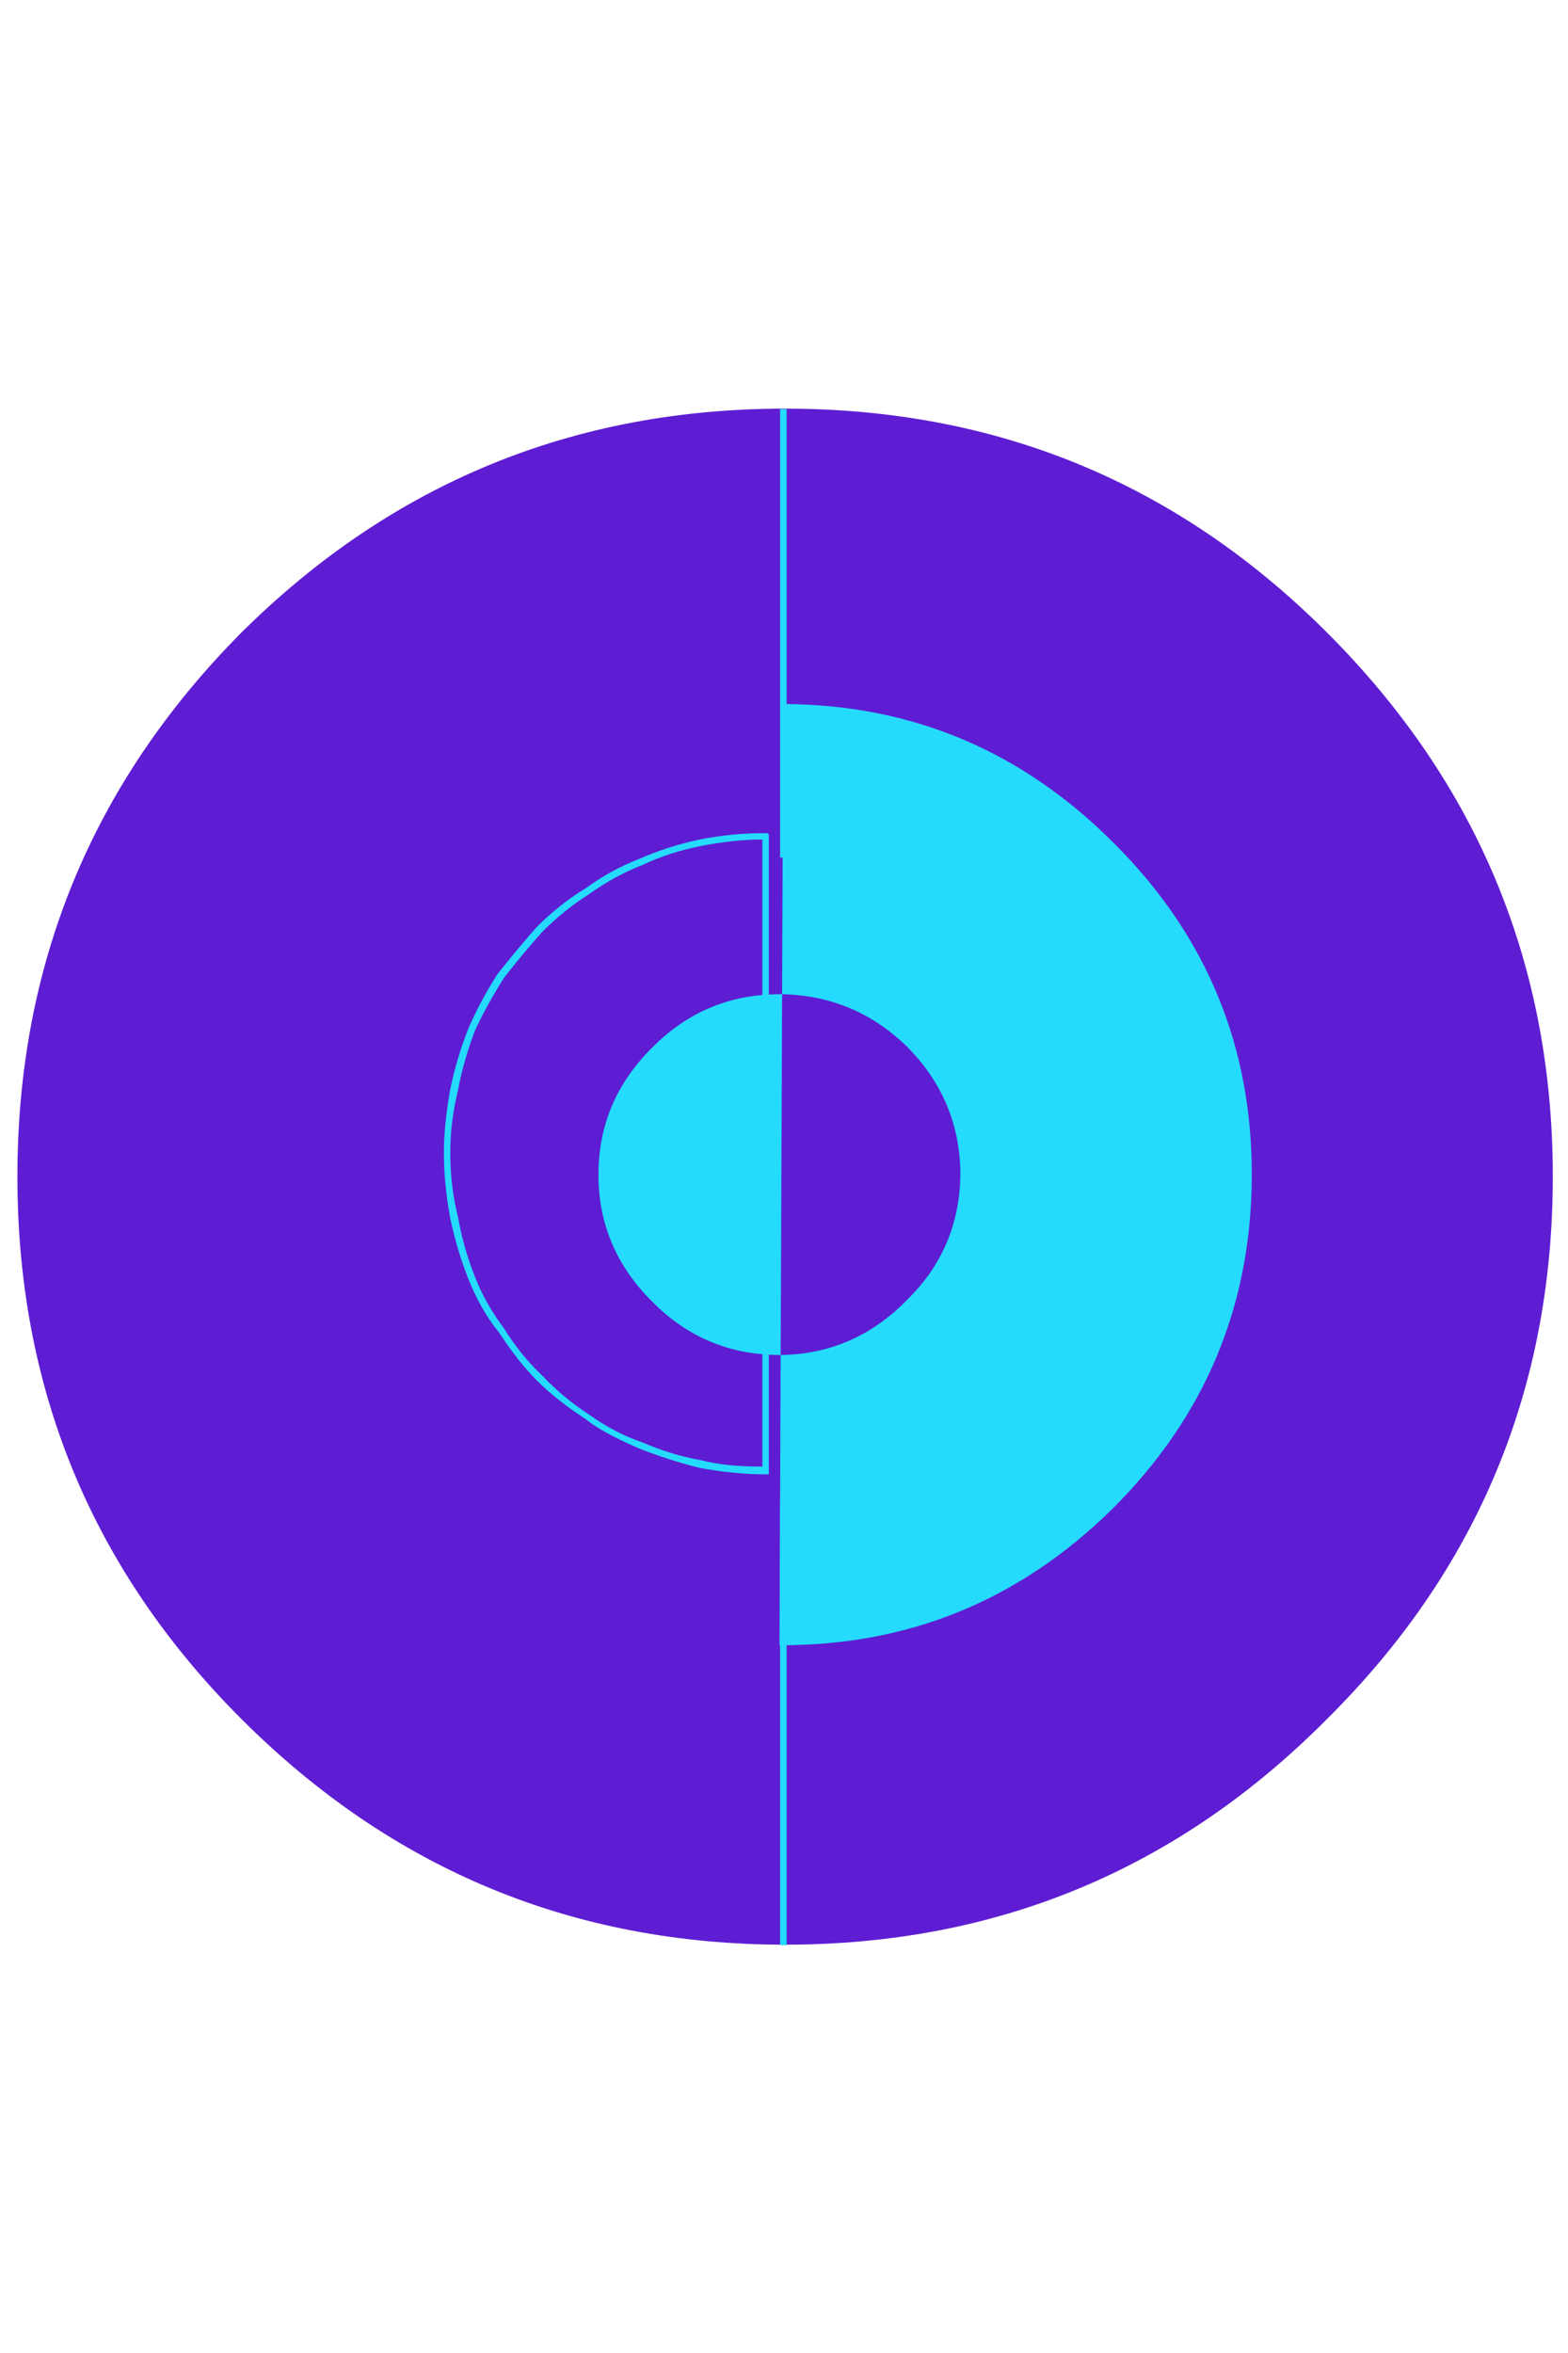 <?xml version="1.0" encoding="utf-8"?><svg id="davutlogo" image-rendering="auto" baseProfile="basic" version="1.1" x="0px" y="0px" width="60" height="90" xmlns="http://www.w3.org/2000/svg" xmlns:xlink="http://www.w3.org/1999/xlink"><g id="Scene-1" overflow="visible"><g transform="matrix(1.36 0 0 1.36 67.85 13.25)" id="Layer1_0_FILL"><path fill="#5E1DD3" stroke="none" d="M-12.55 38.6Q-6.2 32.3 -6.2 23.35 -6.2 14.4 -12.55 8.05 -18.85 1.75 -27.8 1.75 -36.75 1.75 -43.1 8.05 -49.4 14.4 -49.4 23.35 -49.4 32.3 -43.1 38.6 -36.75 44.95 -27.8 44.95 -18.85 44.95 -12.55 38.6Z"/></g><path fill="#FFF" fill-opacity="0" stroke="none" d="M60.25 0L0 0 0 90 60.25 90 60.25 0Z"/><g transform="matrix(.979 0 0 .979 0 0)" id="Layer3_0_FILL"><path fill="#25DBFD" stroke="none" d="M19.45 38.05Q18.75 39.15 18.3 40.2 17.85 41.35 17.6 42.55 17.35 43.95 17.35 45.05 17.35 46.25 17.6 47.6 17.85 48.8 18.3 49.95 18.8 51.2 19.5 52.05 20.25 53.2 21 53.95 21.75 54.7 22.9 55.45 23.5 55.95 25 56.6 26.15 57.05 27.35 57.35 28.7 57.6 29.9 57.6L30.05 57.6 30.05 32.6 30 32.55 29.9 32.55Q28.6 32.55 27.35 32.8 26.15 33.05 25 33.55 23.85 34 22.9 34.7 21.9 35.3 21 36.2 20.45 36.8 19.45 38.05M17.6 45.05Q17.6 43.8 17.9 42.6 18.1 41.5 18.55 40.3 18.95 39.4 19.7 38.2 20.4 37.3 21.2 36.4 22.05 35.55 23 34.95 24.05 34.2 25.1 33.8 26.15 33.3 27.4 33.05 28.7 32.8 29.8 32.8L29.8 57.3Q28.35 57.3 27.4 57.05 26.25 56.85 25.1 56.35 24.05 56 23 55.25 22 54.6 21.2 53.75 20.35 52.95 19.7 51.9 18.95 50.9 18.55 49.85 18.1 48.7 17.9 47.55 17.6 46.35 17.6 45.05Z"/></g><path fill="#25DBFD" stroke="none" d="M42.15 45.05Q42.15 46.55 41.9 47.5 41.75 48.6 41.25 49.8 40.65 51.1 40.1 51.9 39.5 52.9 38.6 53.75 37.75 54.55 36.8 55.2 35.75 55.95 34.75 56.3 33.65 56.8 32.4 57.05 31.65 57.25 30 57.35L29.85 57.35 29.85 74.4 30.1 74.4 30.1 57.6Q31.2 57.6 32.5 57.35 33.75 57.05 34.8 56.6 36 56.1 37 55.45 37.95 54.8 38.8 53.95 39.65 53.05 40.3 52.05 41 51 41.5 49.95 41.9 48.8 42.2 47.6 42.45 46.25 42.45 45.05 42.45 43.95 42.2 42.55 41.9 41.4 41.5 40.2 41 39.2 40.3 38.1 39.65 37.15 38.8 36.25 38.15 35.5 37 34.75 36 34.1 34.8 33.55 33.75 33.1 32.5 32.8 31.2 32.6 30.1 32.6L30.1 15.65 29.85 15.65 29.85 32.8 30 32.8Q31.1 32.8 32.4 33.05 33.55 33.3 34.75 33.8 35.75 34.2 36.8 34.95 37.8 35.55 38.6 36.45 39.35 37.15 40.1 38.25 40.6 39 41.25 40.3 41.75 41.5 41.9 42.6 42.15 43.65 42.15 45.05Z"/><g><g id="Tween-4" transform="matrix(1 .004 -.004 1 35.4 44.95)"><path fill="#25DBFD" stroke="none" d="M-5.55 -6.9Q-8.4 -6.9 -10.4 -4.9 -12.5 -2.85 -12.5 0 -12.5 2.85 -10.4 4.9 -8.4 6.9 -5.55 6.9L-5.5 6.9 -5.5 -6.9 -5.55 -6.9M-5.5 -18L-5.5 -6.9Q-2.7 -6.85 -.7 -4.9 1.3 -2.9 1.35 -.1 1.35 2.8 -.7 4.8 -2.7 6.85 -5.5 6.9L-5.5 18Q1.9 18 7.2 12.75 12.5 7.45 12.5 0 12.5 -7.45 7.2 -12.7 1.9 -18 -5.5 -18Z"/></g><animate attributeName="display" repeatCount="indefinite" dur="4.533s" keyTimes="0;.235;1" values="none;inline;inline"/></g><g display="none"><g id="Tween-3" transform="matrix(.982 -.191 .191 .982 35.3 43.9)"><animateTransform attributeName="transform" additive="replace" type="translate" repeatCount="indefinite" dur="4.533s" keyTimes="0;.007;.007;.015;.015;.022;.022;.029;.029;.037;.037;.044;.044;.051;.051;.059;.059;.066;.066;.074;.074;.081;.081;.088;.088;.096;.096;.103;.103;.11;.11;.118;.118;.125;.125;.132;.132;.14;.14;.147;.147;.154;.154;.162;.162;.169;.169;.176;.176;.184;.184;.191;.191;.199;.199;.206;.206;.213;.213;.221;.221;.228;.228;1" values="29.35,45.05;29.35,45.05;29.409,45.128;29.409,45.128;29.392,45.119;29.392,45.119;29.303,45.08;29.303,45.08;29.357,45.072;29.357,45.072;29.342,45.088;29.342,45.088;29.335,45.064;29.335,45.064;29.29,45.107;29.29,45.107;29.302,45.1;29.302,45.1;29.33,45.09;29.33,45.09;29.386,45.123;29.386,45.123;29.277,45.101;29.277,45.101;29.321,45.038;29.321,45.038;29.323,45.06;29.323,45.06;29.371,45.06;29.371,45.06;29.39,45.003;29.39,45.003;29.35,45.103;29.35,45.103;29.366,45.062;29.366,45.062;29.303,45.053;29.303,45.053;29.344,45.103;29.344,45.103;29.381,45.143;29.381,45.143;29.41,45.077;29.41,45.077;29.396,45.061;29.396,45.061;29.424,45.073;29.424,45.073;29.445,45.1;29.445,45.1;29.383,45.095;29.383,45.095;29.43,45.029;29.43,45.029;29.389,45.063;29.389,45.063;29.424,45.116;29.424,45.116;29.491,45.087;29.491,45.087;29.419,45.149;29.419,45.149;29.413,45.035;29.413,45.035" calcMode="discrete"/><animateTransform attributeName="transform" additive="sum" type="rotate" repeatCount="indefinite" dur="4.533s" keyTimes="0;.007;.007;.015;.015;.022;.022;.029;.029;.037;.037;.044;.044;.051;.051;.059;.059;.066;.066;.074;.074;.081;.081;.088;.088;.096;.096;.103;.103;.11;.11;.118;.118;.125;.125;.132;.132;.14;.14;.147;.147;.154;.154;.162;.162;.169;.169;.176;.176;.184;.184;.191;.191;.199;.199;.206;.206;.213;.213;.221;.221;.228;.228;1" values="0,0,0;0,0,0;11.258,0,0;11.258,0,0;22.516,0,0;22.516,0,0;33.774,0,0;33.774,0,0;45.031,0,0;45.031,0,0;56.289,0,0;56.289,0,0;67.546,0,0;67.546,0,0;78.805,0,0;78.805,0,0;90.062,0,0;90.062,0,0;101.32,0,0;101.32,0,0;112.578,0,0;112.578,0,0;123.836,0,0;123.836,0,0;135.093,0,0;135.093,0,0;146.351,0,0;146.351,0,0;157.609,0,0;157.609,0,0;168.867,0,0;168.867,0,0;-179.876,0,0;-179.876,0,0;-168.619,0,0;-168.619,0,0;-157.36,0,0;-157.36,0,0;-146.103,0,0;-146.103,0,0;-134.844,0,0;-134.844,0,0;-123.587,0,0;-123.587,0,0;-112.328,0,0;-112.328,0,0;-101.071,0,0;-101.071,0,0;-89.814,0,0;-89.814,0,0;-78.556,0,0;-78.556,0,0;-67.298,0,0;-67.298,0,0;-56.04,0,0;-56.04,0,0;-44.782,0,0;-44.782,0,0;-33.524,0,0;-33.524,0,0;-22.266,0,0;-22.266,0,0;-11.008,0,0;-11.008,0,0" calcMode="discrete"/><animateTransform attributeName="transform" additive="sum" type="scale" repeatCount="indefinite" dur="4.533s" keyTimes="0;.007;.007;.022;.022;.044;.044;.059;.059;.066;.066;.081;.081;.103;.103;.118;.118;.125;.125;.14;.14;.162;.162;.176;.176;.184;.184;.199;.199;.221;.221;1" values="1,1;1,1;1,.999;1,.999;.998,.998;.998,.998;1,.999;1,.999;1,1;1,1;1,.999;1,.999;.998,.998;.998,.998;1,.999;1,.999;1,1;1,1;1,.999;1,.999;.998,.998;.998,.998;1,.999;1,.999;1,1;1,1;1,.999;1,.999;.998,.998;.998,.998;1,.999;1,.999" calcMode="discrete"/><animateTransform attributeName="transform" additive="sum" type="translate" repeatCount="indefinite" dur="4.533s" keyTimes="0;.007;.007;.015;.015;.022;.022;.029;.029;.037;.037;.044;.044;.051;.051;.059;.059;.066;.066;.074;.074;.081;.081;.088;.088;.096;.096;.103;.103;.11;.11;.118;.118;.125;.125;.132;.132;.14;.14;.147;.147;.154;.154;.162;.162;.169;.169;.176;.176;.184;.184;.191;.191;.199;.199;.206;.206;.213;.213;.221;.221;.228;.228;1" values="6.1,0;6.1,0;6,-.05;6,-.05;5.95,-.05;5.95,-.05;6.05,-.05;6.05,-.05;6,.05;6,.05;6,-.05;6,-.05;6.1,0;6.1,0;6.05,.05;6.05,.05;6,.05;6,.05;6.05,.1;6.05,.1;6,.15;6,.15;6,.05;6,.05;6.15,.1;6.15,.1;6,.15;6,.15;6.15,.1;6.15,.1;6.25,.05;6.25,.05;6.15,.1;6.15,.1;6.2,.05;6.2,.05;6.15,.05;6.15,.05;6.15,.1;6.15,.1;6.25,.1;6.25,.1;6.25,.05;6.25,.05;6.2,-.05;6.2,-.05;6.15,-.05;6.15,-.05;6.25,-.1;6.25,-.1;6.2,-.1;6.2,-.1;6.15,-.15;6.15,-.15;6.1,-.1;6.1,-.1;6.05,-.15;6.05,-.15;6,-.15;6,-.15;6.1,-.15;6.1,-.15;5.95,0;5.95,0" calcMode="discrete"/><path fill="#25DBFD" stroke="none" d="M-5.55 -6.9Q-8.4 -6.9 -10.4 -4.9 -12.5 -2.85 -12.5 0 -12.5 2.85 -10.4 4.9 -8.4 6.9 -5.55 6.9L-5.5 6.9 -5.5 -6.9 -5.55 -6.9M-5.5 -18L-5.5 -6.9Q-2.7 -6.85 -.7 -4.9 1.3 -2.9 1.35 -.1 1.35 2.8 -.7 4.8 -2.7 6.85 -5.5 6.9L-5.5 18Q1.9 18 7.2 12.75 12.5 7.45 12.5 0 12.5 -7.45 7.2 -12.7 1.9 -18 -5.5 -18Z"/></g><animate attributeName="display" repeatCount="indefinite" dur="4.533s" keyTimes="0;.235;1" values="inline;none;none"/></g></g></svg>